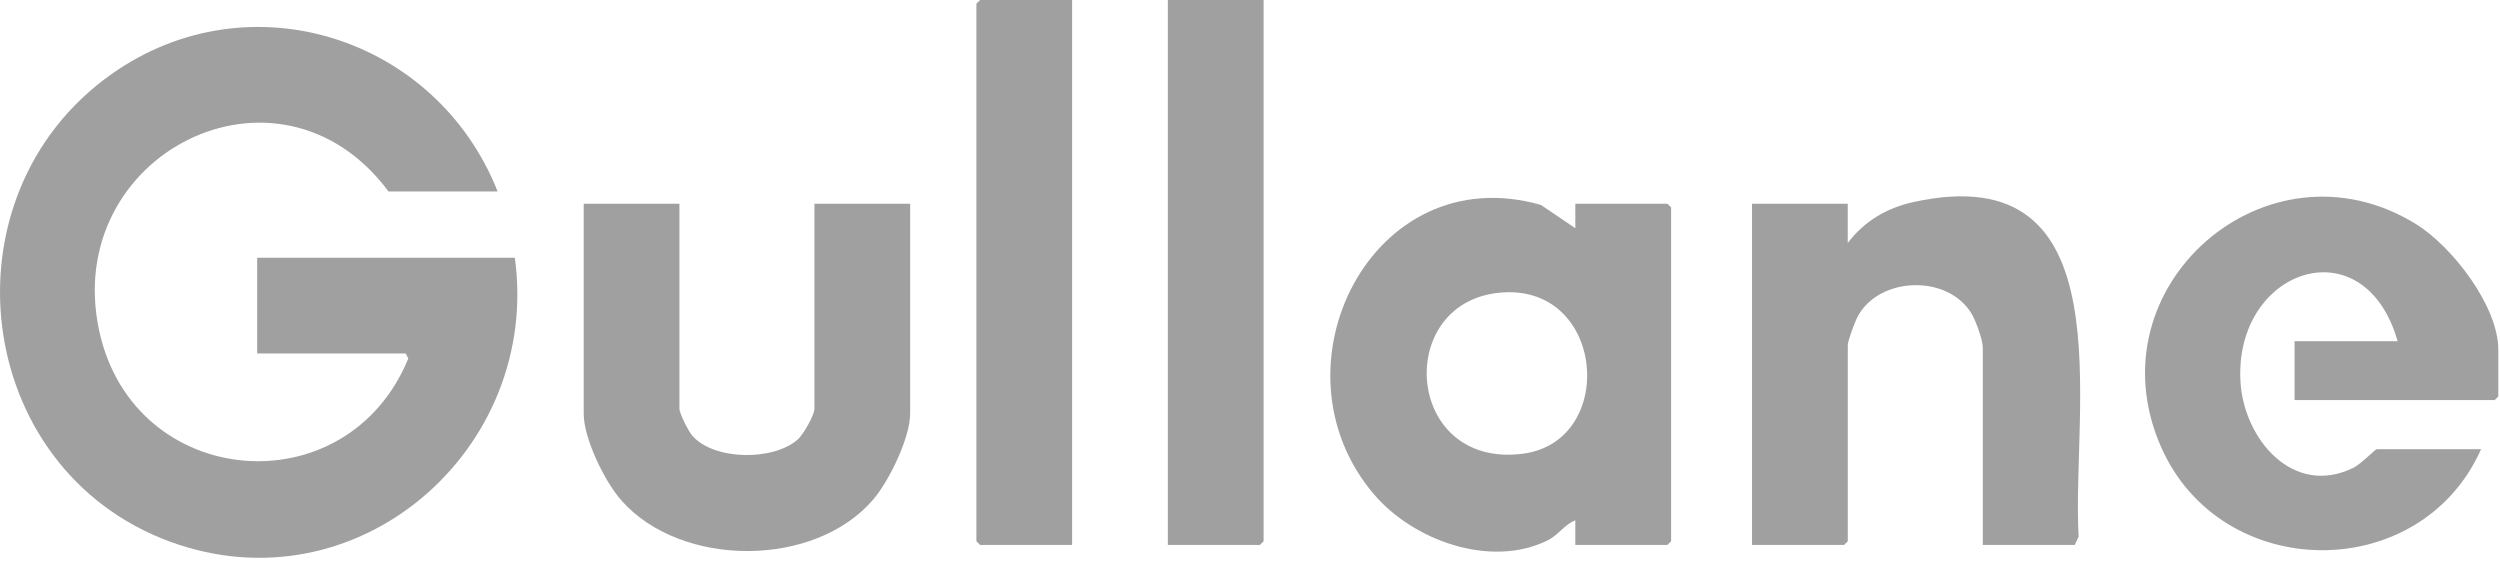 <svg width="52" height="12" viewBox="0 0 52 12" fill="none" xmlns="http://www.w3.org/2000/svg">
<path d="M10.353 3.982H8.081C5.792 0.907 1.269 3.216 2.064 6.884C2.782 10.195 7.215 10.572 8.493 7.456L8.438 7.352H5.349V5.361H10.709C11.254 9.35 7.434 12.688 3.549 11.271C-0.583 9.763 -1.256 4.07 2.32 1.541C5.187 -0.486 9.083 0.776 10.351 3.983L10.353 3.982Z" fill="#A0A0A0"/>
<path d="M32.767 11.334V10.824C32.536 10.91 32.421 11.127 32.189 11.241C31.003 11.824 29.401 11.243 28.582 10.286C26.332 7.656 28.536 3.256 32.052 4.263L32.767 4.747V4.237H34.682L34.759 4.313V11.257L34.682 11.334H32.767ZM31.172 6.09C28.989 6.32 29.229 9.74 31.663 9.439C33.661 9.193 33.395 5.855 31.172 6.09Z" fill="#A0A0A0"/>
<path d="M41.242 11.335V7.225C41.242 7.073 41.099 6.678 41.014 6.534C40.518 5.691 39.064 5.749 38.629 6.604C38.58 6.7 38.434 7.091 38.434 7.174V11.258L38.357 11.335H36.442V4.238H38.433V5.055C38.776 4.601 39.245 4.324 39.802 4.202C44.257 3.225 43.08 8.531 43.236 11.158L43.156 11.334H41.241L41.242 11.335Z" fill="#A0A0A0"/>
<path d="M47.727 8.323V7.097H49.871C49.172 4.659 46.465 5.592 46.602 7.942C46.672 9.129 47.695 10.35 48.954 9.728C49.107 9.653 49.406 9.343 49.437 9.343H51.607C50.343 12.175 46.192 12.133 44.947 9.29C43.485 5.953 47.164 2.764 50.245 4.656C50.999 5.119 51.965 6.362 51.965 7.275V8.245L51.889 8.322H47.727L47.727 8.323Z" fill="#A0A0A0"/>
<path d="M14.132 4.237V8.501C14.132 8.601 14.318 8.964 14.394 9.055C14.842 9.582 16.091 9.59 16.594 9.14C16.706 9.04 16.94 8.639 16.94 8.501V4.237H18.931V8.603C18.931 9.107 18.494 10.002 18.164 10.389C16.945 11.815 14.177 11.815 12.931 10.416C12.582 10.025 12.141 9.127 12.141 8.604V4.238H14.132V4.237Z" fill="#A0A0A0"/>
<path d="M26.283 0V11.258L26.206 11.335H24.291V0H26.283Z" fill="#A0A0A0"/>
<path d="M22.3 0V11.335H20.386L20.309 11.258V0.077L20.386 0H22.3Z" fill="#A0A0A0"/>
</svg>
